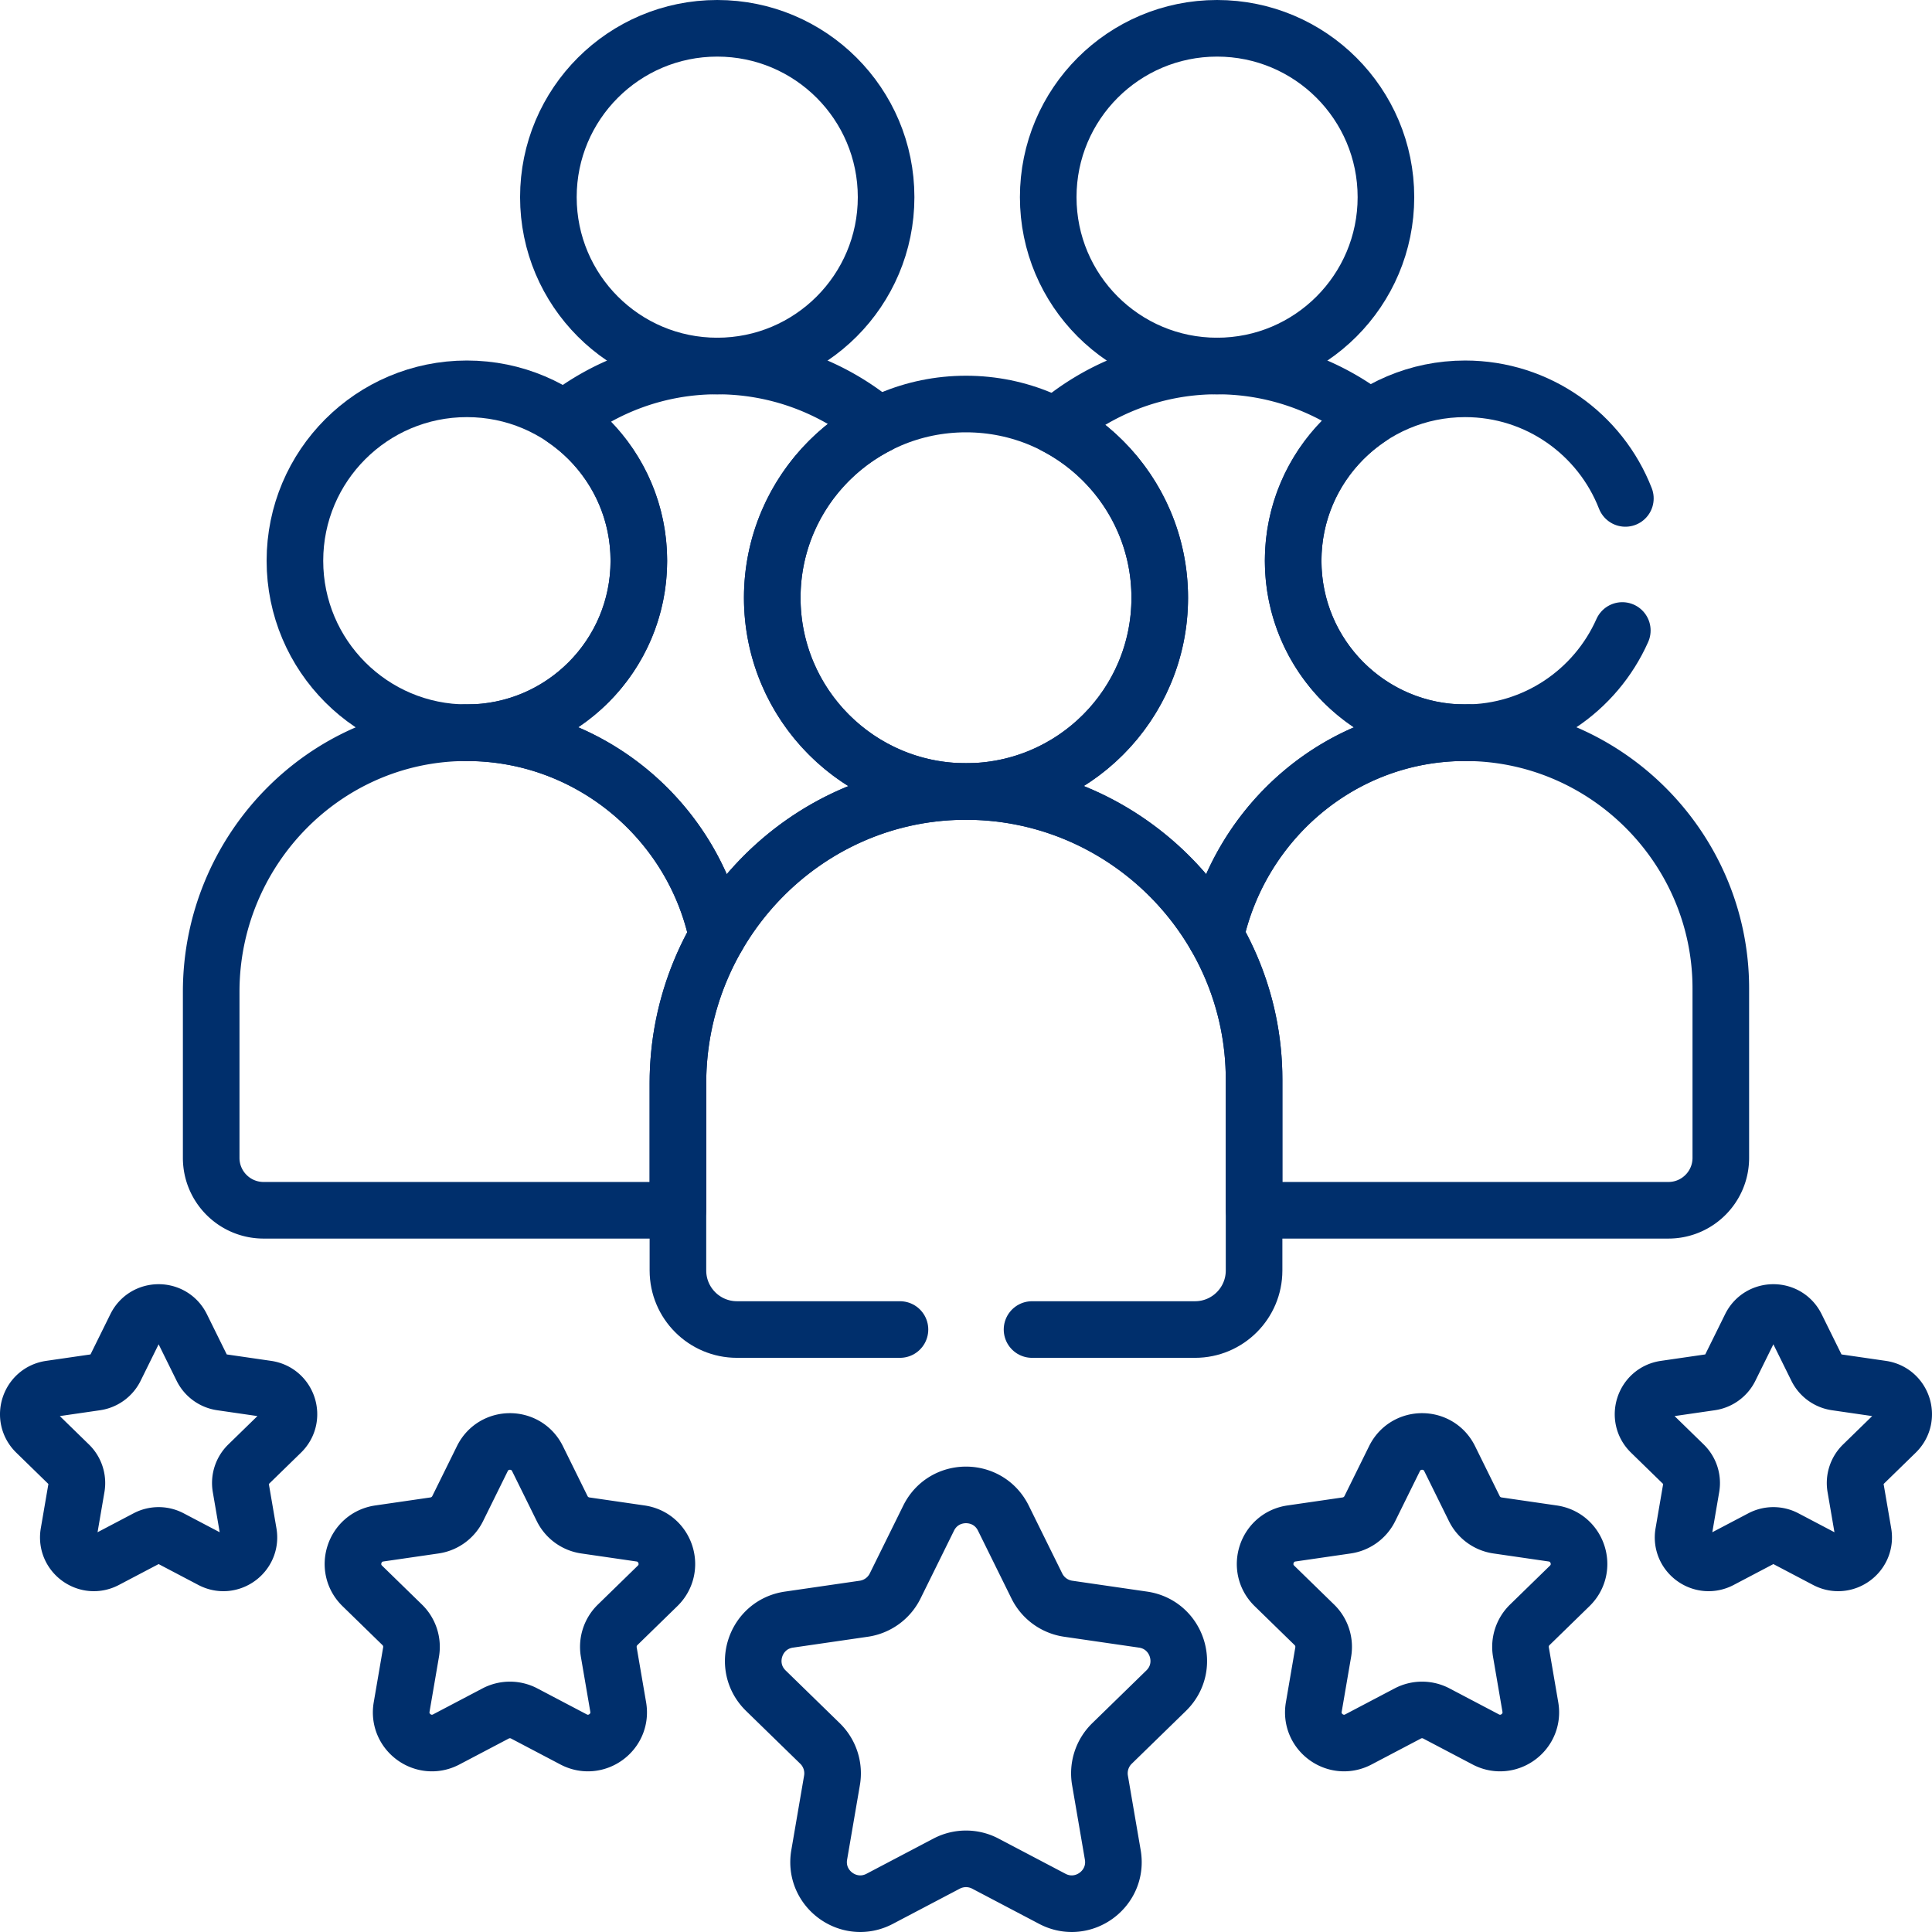 <svg xmlns="http://www.w3.org/2000/svg" xmlns:xlink="http://www.w3.org/1999/xlink" width="512" height="512" x="0" y="0" viewBox="0 0 511.995 511.995" style="enable-background:new 0 0 512 512" xml:space="preserve" class=""><g><circle cx="255.998" cy="158.413" r="51.342" style="stroke-width:15;stroke-linecap:round;stroke-linejoin:round;stroke-miterlimit:10;" fill="none" stroke="#002f6c" stroke-width="15" stroke-linecap="round" stroke-linejoin="round" stroke-miterlimit="10" data-original="#000000" opacity="1" class=""></circle><circle cx="322.535" cy="52.249" r="44.749" style="stroke-width:15;stroke-linecap:round;stroke-linejoin:round;stroke-miterlimit:10;" fill="none" stroke="#002f6c" stroke-width="15" stroke-linecap="round" stroke-linejoin="round" stroke-miterlimit="10" data-original="#000000" opacity="1" class=""></circle><circle cx="190.075" cy="52.249" r="44.749" style="stroke-width:15;stroke-linecap:round;stroke-linejoin:round;stroke-miterlimit:10;" fill="none" stroke="#002f6c" stroke-width="15" stroke-linecap="round" stroke-linejoin="round" stroke-miterlimit="10" data-original="#000000" opacity="1" class=""></circle><circle cx="123.726" cy="148.61" r="45.57" style="stroke-width:15;stroke-linecap:round;stroke-linejoin:round;stroke-miterlimit:10;" fill="none" stroke="#002f6c" stroke-width="15" stroke-linecap="round" stroke-linejoin="round" stroke-miterlimit="10" data-original="#000000" opacity="1" class=""></circle><path d="M387.352 194.18c-32.147.431-58.621 23.584-65.234 53.871a75.696 75.696 0 0 1 10.222 38.038v34.473c.674.101 1.358.169 2.059.169H442.14c7.671 0 13.889-6.218 13.889-13.888v-44.91c0-37.573-30.994-68.258-68.677-67.753zM179.656 287.092a77.653 77.653 0 0 1 10.419-38.896c-6.455-31.028-34.301-54.457-67.267-54.015-37.209.499-66.841 31.43-66.841 68.642v44.021c0 7.67 6.218 13.888 13.888 13.888h107.741c.702 0 1.386-.069 2.06-.169v-33.471z" style="stroke-width:15;stroke-linecap:round;stroke-linejoin:round;stroke-miterlimit:10;" fill="none" stroke="#002f6c" stroke-width="15" stroke-linecap="round" stroke-linejoin="round" stroke-miterlimit="10" data-original="#000000" opacity="1" class=""></path><path d="M169.296 148.61c0 25.168-20.402 45.57-45.57 45.57-.063 0-.125-.004-.189-.005v.011c32.646-.089 60.131 23.21 66.538 54.008l-.011.02c13.041-22.612 37.085-38.087 64.899-38.46.338-.005.675 0 1.012-.001-28.345-.012-51.32-22.993-51.32-51.341 0-19.996 11.439-37.31 28.123-45.788-11.793-9.918-27.034-15.851-43.605-15.628-14.974.201-28.694 5.427-39.678 14.033 11.957 8.215 19.801 21.98 19.801 37.581zM307.34 158.413c0 28.348-22.974 51.329-51.319 51.341 28.158.009 52.88 15.463 66.105 38.311l-.008-.014c6.613-30.287 33.087-53.44 65.234-53.871.577-.008 1.148.014 1.722.021v-.042c-.268.005-.534.02-.804.02-25.168 0-45.57-20.402-45.57-45.57 0-15.778 8.02-29.68 20.204-37.86-11.44-8.783-25.773-13.961-41.27-13.753-16.017.215-30.602 6.173-41.936 15.875 16.423 8.566 27.642 25.739 27.642 45.542zM309.037 448.045c6.554-6.388 2.938-17.519-6.12-18.835l-19.833-2.882a11.04 11.04 0 0 1-8.314-6.04l-8.87-17.972c-4.051-8.207-15.754-8.207-19.804 0l-8.87 17.972a11.042 11.042 0 0 1-8.315 6.04l-19.834 2.882c-9.057 1.316-12.673 12.447-6.12 18.835l14.352 13.989a11.043 11.043 0 0 1 3.176 9.774l-3.388 19.753c-1.547 9.021 7.921 15.9 16.022 11.641l17.739-9.326a11.044 11.044 0 0 1 10.277 0l17.739 9.326c8.101 4.259 17.57-2.62 16.022-11.641l-3.388-19.753a11.04 11.04 0 0 1 3.176-9.774l14.353-13.989zM415.989 420.276c4.835-4.713 2.167-12.924-4.515-13.895l-14.631-2.126a8.146 8.146 0 0 1-6.133-4.456l-6.543-13.258c-2.988-6.055-11.622-6.055-14.61 0l-6.543 13.258a8.148 8.148 0 0 1-6.134 4.456l-14.631 2.126c-6.681.971-9.349 9.182-4.515 13.895l10.587 10.32a8.147 8.147 0 0 1 2.343 7.21l-2.499 14.572c-1.141 6.655 5.843 11.729 11.819 8.587l13.086-6.88a8.143 8.143 0 0 1 7.581 0l13.086 6.88c5.976 3.142 12.961-1.933 11.82-8.587l-2.499-14.572a8.145 8.145 0 0 1 2.343-7.21l10.588-10.32zM502.445 379.602c4.014-3.913 1.799-10.73-3.748-11.537l-12.148-1.765a6.764 6.764 0 0 1-5.093-3.7l-5.433-11.008c-2.481-5.027-9.65-5.027-12.13 0L458.46 362.6a6.764 6.764 0 0 1-5.093 3.7l-12.148 1.765c-5.548.806-7.763 7.624-3.748 11.537l8.791 8.569a6.763 6.763 0 0 1 1.945 5.987l-2.075 12.099c-.948 5.525 4.852 9.739 9.814 7.13l10.866-5.712a6.764 6.764 0 0 1 6.295 0l10.866 5.712c4.962 2.609 10.762-1.605 9.814-7.13l-2.075-12.099a6.765 6.765 0 0 1 1.945-5.987l8.788-8.569zM96.006 420.276c-4.835-4.713-2.167-12.924 4.515-13.895l14.631-2.126a8.146 8.146 0 0 0 6.133-4.456l6.543-13.258c2.988-6.055 11.622-6.055 14.61 0l6.543 13.258a8.148 8.148 0 0 0 6.134 4.456l14.631 2.126c6.681.971 9.349 9.182 4.515 13.895l-10.587 10.32a8.147 8.147 0 0 0-2.343 7.21l2.499 14.572c1.141 6.655-5.843 11.729-11.82 8.587l-13.086-6.88a8.143 8.143 0 0 0-7.581 0l-13.086 6.88c-5.976 3.142-12.961-1.933-11.82-8.587l2.499-14.572a8.145 8.145 0 0 0-2.343-7.21l-10.587-10.32zM9.55 379.602c-4.014-3.913-1.799-10.73 3.748-11.537l12.148-1.765a6.764 6.764 0 0 0 5.093-3.7l5.433-11.008c2.481-5.027 9.65-5.027 12.13 0l5.433 11.008a6.764 6.764 0 0 0 5.093 3.7l12.148 1.765c5.548.806 7.763 7.624 3.748 11.537l-8.791 8.569a6.763 6.763 0 0 0-1.945 5.987l2.075 12.099c.948 5.525-4.852 9.739-9.814 7.13l-10.866-5.712a6.764 6.764 0 0 0-6.295 0l-10.866 5.712c-4.962 2.609-10.762-1.605-9.814-7.13l2.075-12.099a6.765 6.765 0 0 0-1.945-5.987l-8.788-8.569z" style="stroke-width:15;stroke-linecap:round;stroke-linejoin:round;stroke-miterlimit:10;" fill="none" stroke="#002f6c" stroke-width="15" stroke-linecap="round" stroke-linejoin="round" stroke-miterlimit="10" data-original="#000000" opacity="1" class=""></path><path d="M273.498 352.336h43.194c8.642 0 15.648-7.006 15.648-15.648V286.09c0-42.332-34.919-76.904-77.376-76.335-41.922.563-75.308 35.411-75.308 77.336v49.596c0 8.642 7.006 15.648 15.648 15.648h43.194M430.736 132.084c-6.619-16.995-23.131-29.044-42.467-29.044-25.168 0-45.57 20.402-45.57 45.57s20.402 45.57 45.57 45.57c18.589 0 34.567-11.136 41.656-27.096" style="stroke-width:15;stroke-linecap:round;stroke-linejoin:round;stroke-miterlimit:10;" fill="none" stroke="#002f6c" stroke-width="15" stroke-linecap="round" stroke-linejoin="round" stroke-miterlimit="10" data-original="#000000" opacity="1" class=""></path></g></svg>